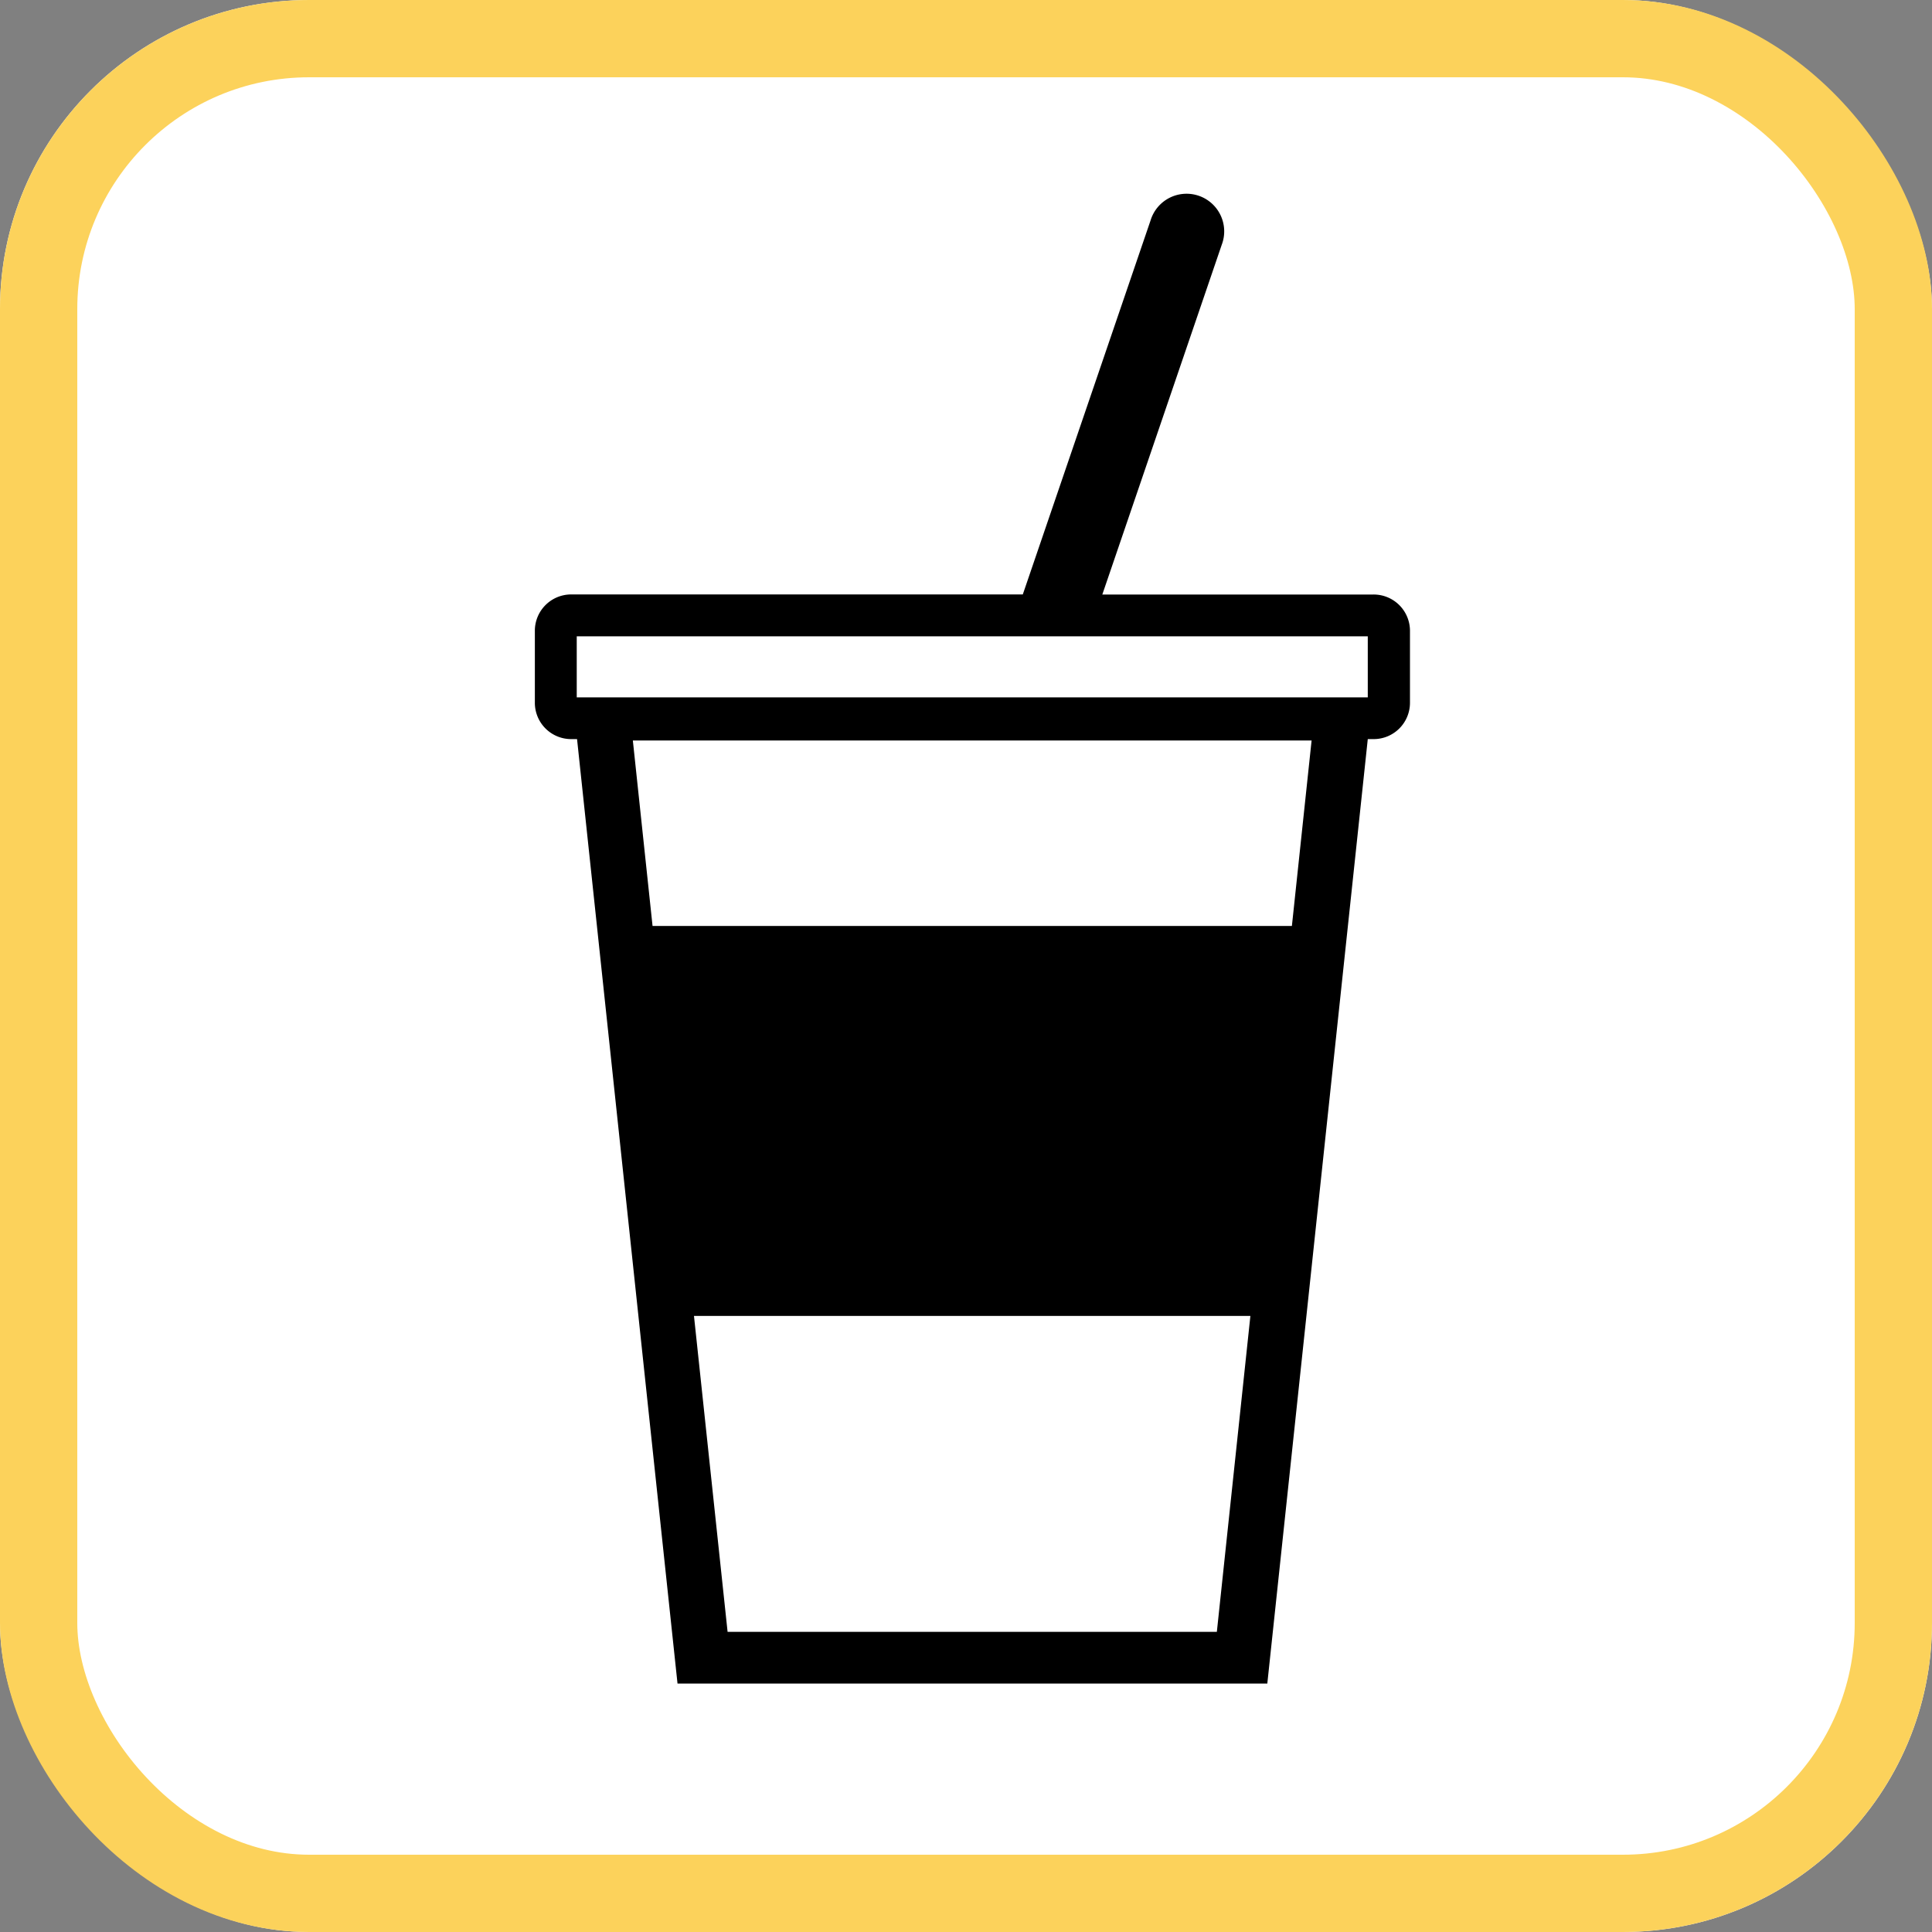 <svg xmlns="http://www.w3.org/2000/svg" width="25" height="25" viewBox="0 0 25 25">
  <rect x="0" y="0" width="25" height="25" fill="#808080" stroke="none"/>
  <g id="グループ_1832" data-name="グループ 1832" transform="translate(-288 -2229)">
    <g id="長方形_104" data-name="長方形 104" transform="translate(288 2229)" fill="#fff" stroke="#fcd25b" stroke-width="1">
      <rect width="25" height="25" rx="4" stroke="none"/>
      <rect x="0.5" y="0.5" width="24" height="24" rx="3.5" fill="none"/>
    </g>
    <path id="パス_568" data-name="パス 568" d="M244.572,122.194h-3.507l1.545-4.525a.487.487,0,1,0-.921-.315l-1.653,4.839h-5.845a.47.47,0,0,0-.469.469v.934a.47.47,0,0,0,.469.469h.077l1.3,12.221H243.2l1.3-12.221h.077a.47.47,0,0,0,.469-.469v-.934A.47.47,0,0,0,244.572,122.194Zm-2.025,13.423h-6.331l-.435-4.088h7.2Zm.971-9.134h-8.273l-.255-2.4h8.783Zm.982-2.958H234.264v-.79H244.5Z" transform="translate(61.199 2114.499)"/>
  </g>
</svg>
